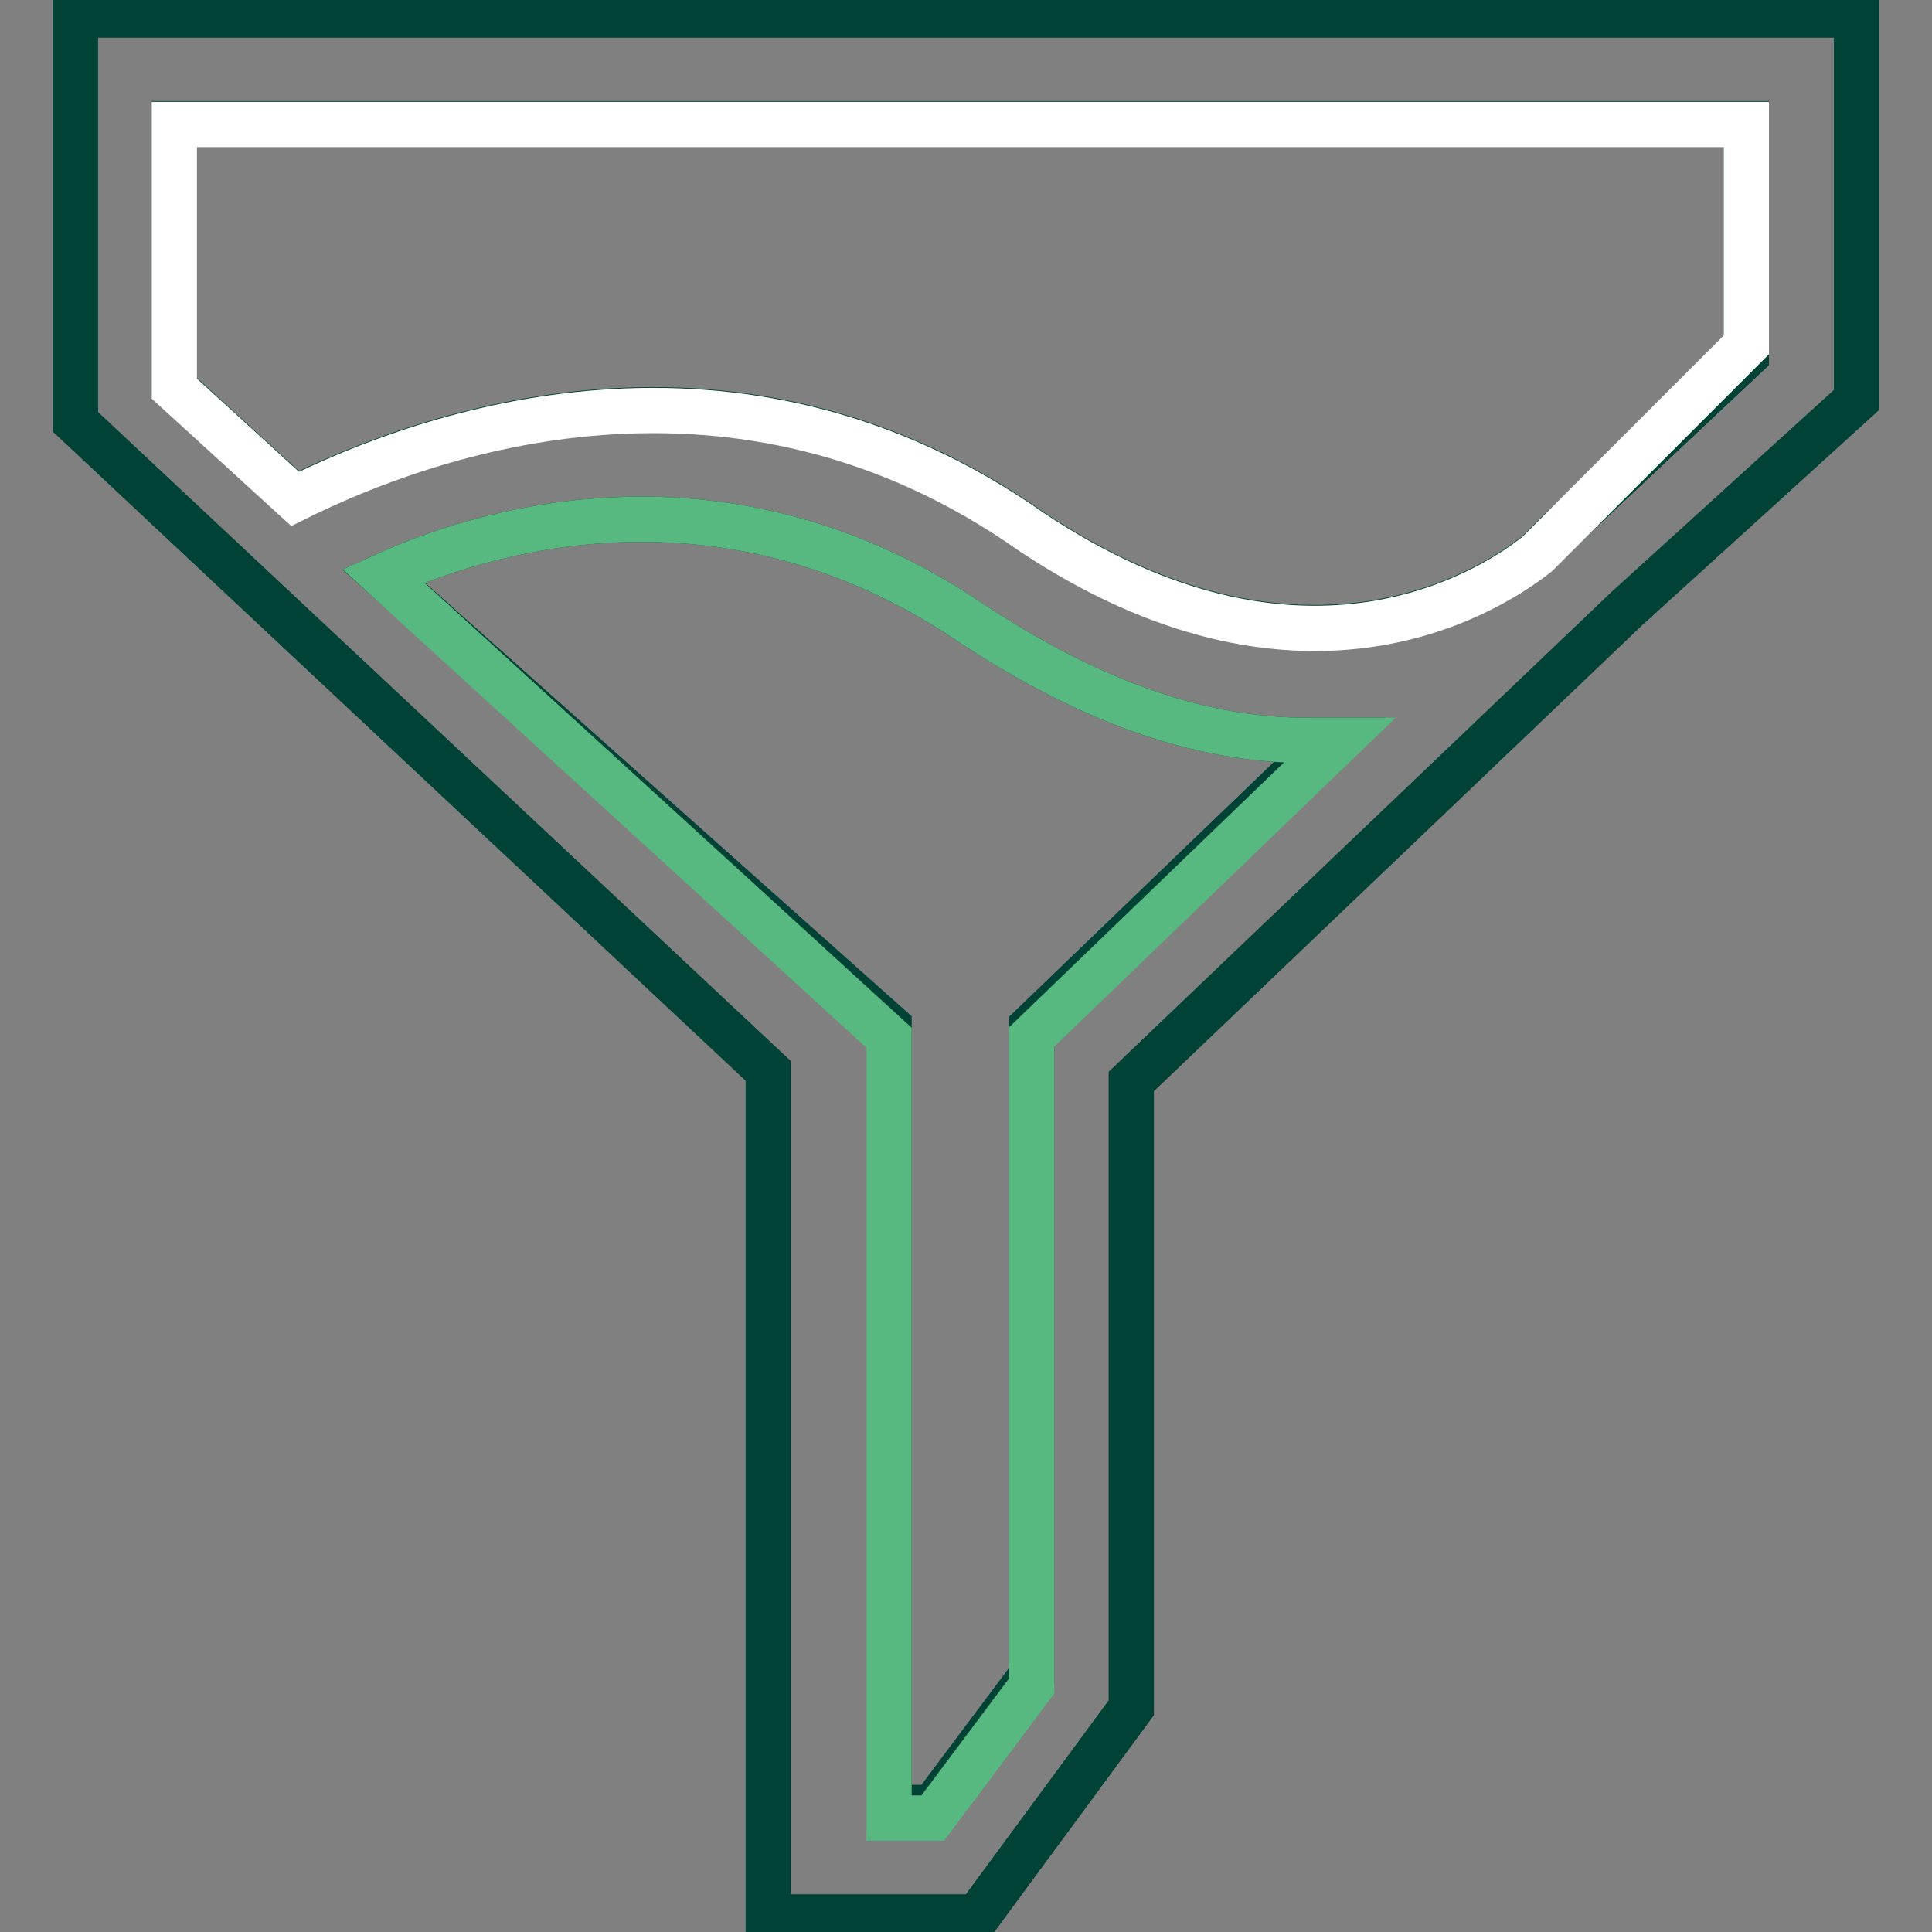 <?xml version="1.0" encoding="utf-8"?>
<!-- Svg Vector Icons : http://www.onlinewebfonts.com/icon -->
<!DOCTYPE svg PUBLIC "-//W3C//DTD SVG 1.1//EN" "http://www.w3.org/Graphics/SVG/1.1/DTD/svg11.dtd">
<svg version="1.1" xmlns="http://www.w3.org/2000/svg" xmlns:xlink="http://www.w3.org/1999/xlink" x="0px" y="0px" viewBox="0 0 256 256" enable-background="new 0 0 256 256" xml:space="preserve">
<rect x="0" y="0" width="256" height="256" fill="#808080" stroke="none"/>
<g> <path stroke-width="6" fill-opacity="0" stroke="#004235"  d="M10,2v53.9l91.8,86V254h27.7l20.4-27.7v-83l65.6-62.6L246,53V2H10z M136.7,136v86l-13.1,17.5h-5.8V136 l-67-59.7c16-7.3,46.6-14.6,77.2,5.8c17.5,11.7,32.1,16,45.2,16h2.9L136.7,136L136.7,136z M231.4,47.1l-24.8,23.3l-2.9,2.9 c-7.3,5.8-32,20.4-67-2.9c-39.3-27.7-80.1-13.1-97.6-4.4l-16-14.6v-35h208.3V47.1L231.4,47.1z"/> <path stroke-width="6" fill-opacity="0" stroke="#ffffff"  d="M231.4,16.6v29.1l-24.8,24.8l-2.9,2.9c-7.3,5.8-32,20.4-67-2.9c-39.3-27.7-80.1-13.1-97.6-4.4l-16-14.6v-35 H231.4L231.4,16.6z"/> <path stroke-width="6" fill-opacity="0" stroke="#57b97f"  d="M177.5,98.1l-40.8,39.3v86l-13.1,17.5h-5.8V137.5l-67-61.2c16-7.3,46.6-14.6,77.2,5.8 c17.5,11.7,32.1,16,45.2,16H177.5L177.5,98.1z"/></g>
</svg>